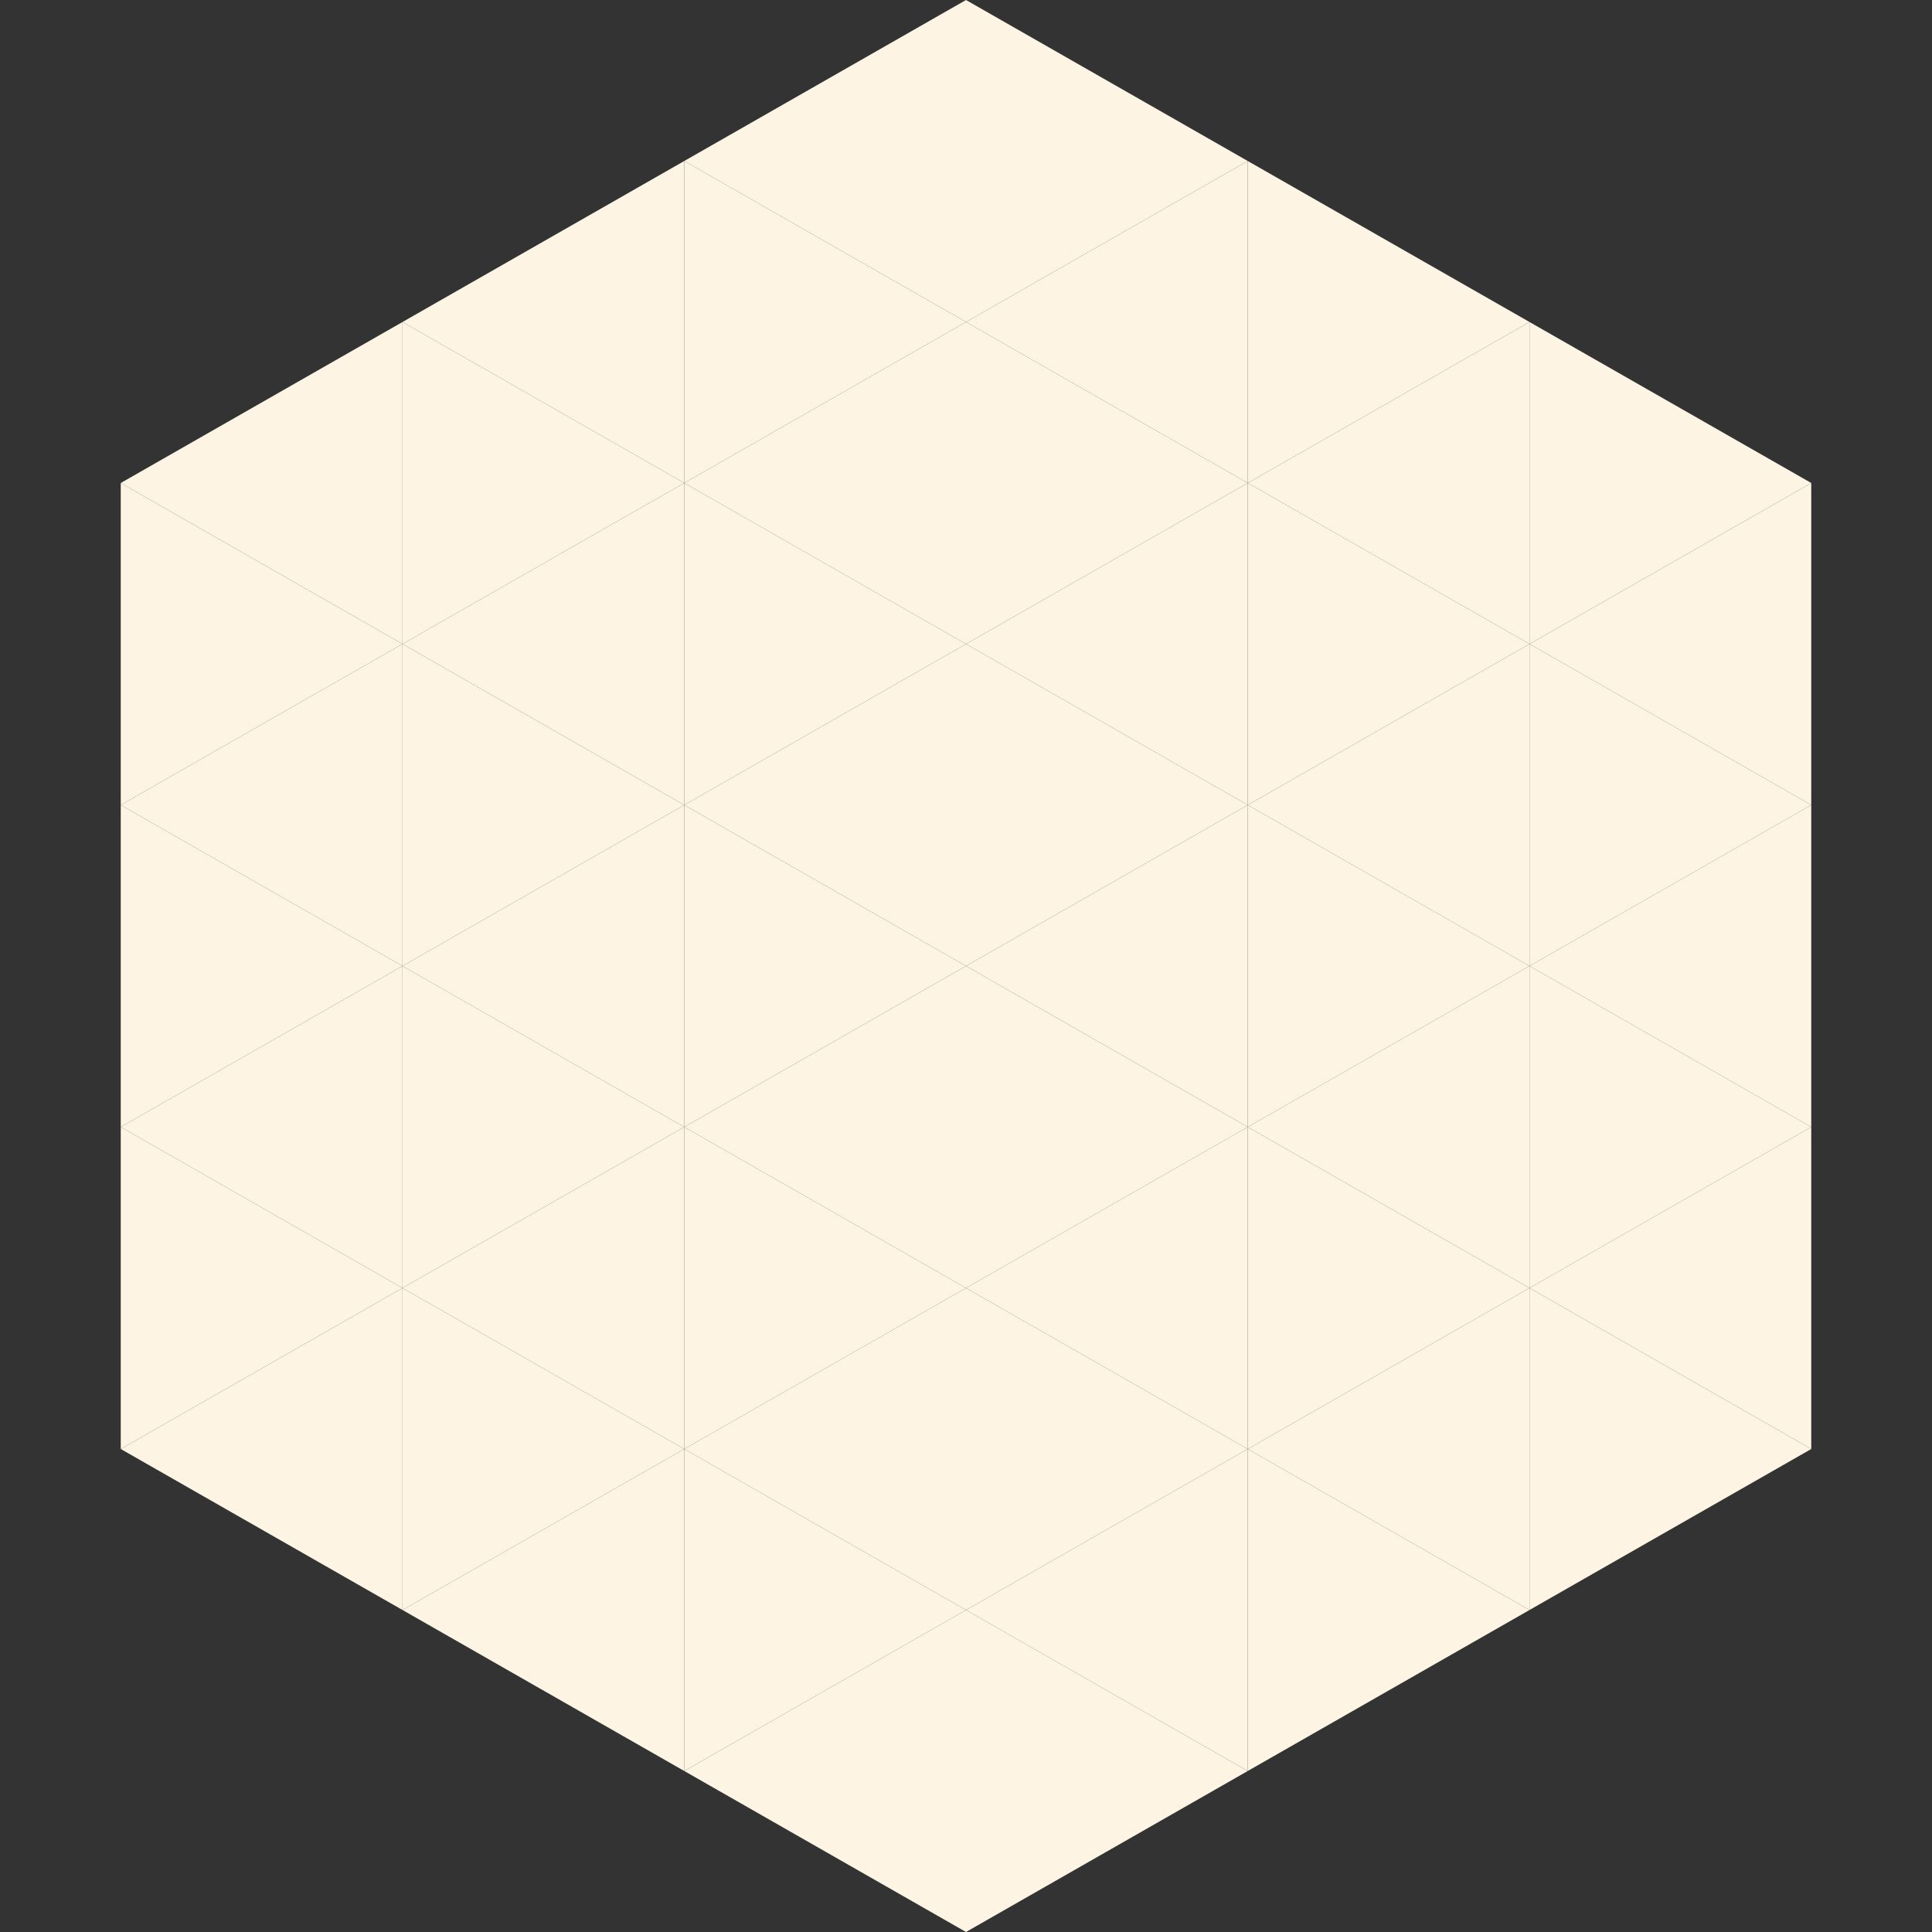 <?xml version="1.0"?>
<!-- Generated by SVGo -->
<svg width="240" height="240"
     xmlns="http://www.w3.org/2000/svg"
     xmlns:xlink="http://www.w3.org/1999/xlink">
<rect width="100%" height="100%" fill="#333333" stroke="none"/>
<polygon points="50,40 15,60 50,80" style="fill:rgb(253,244,227)" />
<polygon points="190,40 225,60 190,80" style="fill:rgb(253,244,227)" />
<polygon points="15,60 50,80 15,100" style="fill:rgb(253,244,227)" />
<polygon points="225,60 190,80 225,100" style="fill:rgb(253,244,227)" />
<polygon points="50,80 15,100 50,120" style="fill:rgb(253,244,227)" />
<polygon points="190,80 225,100 190,120" style="fill:rgb(253,244,227)" />
<polygon points="15,100 50,120 15,140" style="fill:rgb(253,244,227)" />
<polygon points="225,100 190,120 225,140" style="fill:rgb(253,244,227)" />
<polygon points="50,120 15,140 50,160" style="fill:rgb(253,244,227)" />
<polygon points="190,120 225,140 190,160" style="fill:rgb(253,244,227)" />
<polygon points="15,140 50,160 15,180" style="fill:rgb(253,244,227)" />
<polygon points="225,140 190,160 225,180" style="fill:rgb(253,244,227)" />
<polygon points="50,160 15,180 50,200" style="fill:rgb(253,244,227)" />
<polygon points="190,160 225,180 190,200" style="fill:rgb(253,244,227)" />
<polygon points="15,180 50,200 15,220" style="fill:rgb(255,255,255); fill-opacity:0" />
<polygon points="225,180 190,200 225,220" style="fill:rgb(255,255,255); fill-opacity:0" />
<polygon points="50,0 85,20 50,40" style="fill:rgb(255,255,255); fill-opacity:0" />
<polygon points="190,0 155,20 190,40" style="fill:rgb(255,255,255); fill-opacity:0" />
<polygon points="85,20 50,40 85,60" style="fill:rgb(253,244,227)" />
<polygon points="155,20 190,40 155,60" style="fill:rgb(253,244,227)" />
<polygon points="50,40 85,60 50,80" style="fill:rgb(253,244,227)" />
<polygon points="190,40 155,60 190,80" style="fill:rgb(253,244,227)" />
<polygon points="85,60 50,80 85,100" style="fill:rgb(253,244,227)" />
<polygon points="155,60 190,80 155,100" style="fill:rgb(253,244,227)" />
<polygon points="50,80 85,100 50,120" style="fill:rgb(253,244,227)" />
<polygon points="190,80 155,100 190,120" style="fill:rgb(253,244,227)" />
<polygon points="85,100 50,120 85,140" style="fill:rgb(253,244,227)" />
<polygon points="155,100 190,120 155,140" style="fill:rgb(253,244,227)" />
<polygon points="50,120 85,140 50,160" style="fill:rgb(253,244,227)" />
<polygon points="190,120 155,140 190,160" style="fill:rgb(253,244,227)" />
<polygon points="85,140 50,160 85,180" style="fill:rgb(253,244,227)" />
<polygon points="155,140 190,160 155,180" style="fill:rgb(253,244,227)" />
<polygon points="50,160 85,180 50,200" style="fill:rgb(253,244,227)" />
<polygon points="190,160 155,180 190,200" style="fill:rgb(253,244,227)" />
<polygon points="85,180 50,200 85,220" style="fill:rgb(253,244,227)" />
<polygon points="155,180 190,200 155,220" style="fill:rgb(253,244,227)" />
<polygon points="120,0 85,20 120,40" style="fill:rgb(253,244,227)" />
<polygon points="120,0 155,20 120,40" style="fill:rgb(253,244,227)" />
<polygon points="85,20 120,40 85,60" style="fill:rgb(253,244,227)" />
<polygon points="155,20 120,40 155,60" style="fill:rgb(253,244,227)" />
<polygon points="120,40 85,60 120,80" style="fill:rgb(253,244,227)" />
<polygon points="120,40 155,60 120,80" style="fill:rgb(253,244,227)" />
<polygon points="85,60 120,80 85,100" style="fill:rgb(253,244,227)" />
<polygon points="155,60 120,80 155,100" style="fill:rgb(253,244,227)" />
<polygon points="120,80 85,100 120,120" style="fill:rgb(253,244,227)" />
<polygon points="120,80 155,100 120,120" style="fill:rgb(253,244,227)" />
<polygon points="85,100 120,120 85,140" style="fill:rgb(253,244,227)" />
<polygon points="155,100 120,120 155,140" style="fill:rgb(253,244,227)" />
<polygon points="120,120 85,140 120,160" style="fill:rgb(253,244,227)" />
<polygon points="120,120 155,140 120,160" style="fill:rgb(253,244,227)" />
<polygon points="85,140 120,160 85,180" style="fill:rgb(253,244,227)" />
<polygon points="155,140 120,160 155,180" style="fill:rgb(253,244,227)" />
<polygon points="120,160 85,180 120,200" style="fill:rgb(253,244,227)" />
<polygon points="120,160 155,180 120,200" style="fill:rgb(253,244,227)" />
<polygon points="85,180 120,200 85,220" style="fill:rgb(253,244,227)" />
<polygon points="155,180 120,200 155,220" style="fill:rgb(253,244,227)" />
<polygon points="120,200 85,220 120,240" style="fill:rgb(253,244,227)" />
<polygon points="120,200 155,220 120,240" style="fill:rgb(253,244,227)" />
<polygon points="85,220 120,240 85,260" style="fill:rgb(255,255,255); fill-opacity:0" />
<polygon points="155,220 120,240 155,260" style="fill:rgb(255,255,255); fill-opacity:0" />
</svg>

